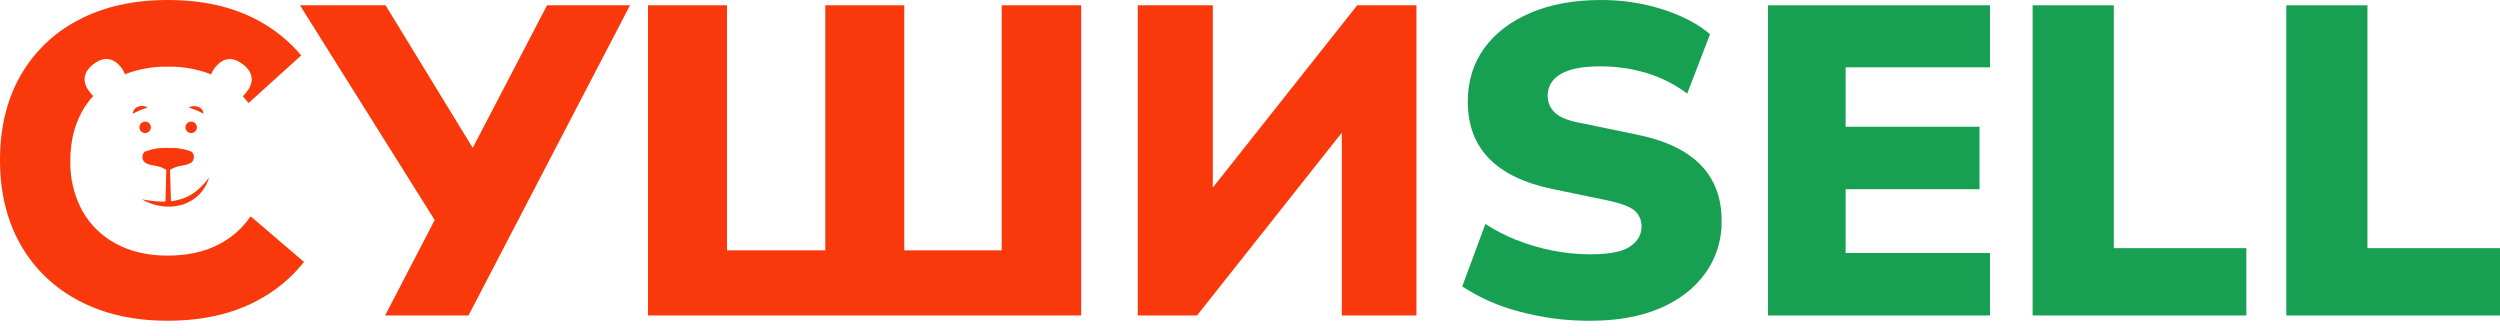 <?xml version="1.0" encoding="UTF-8"?> <svg xmlns="http://www.w3.org/2000/svg" width="134" height="18" viewBox="0 0 134 18" fill="none"> <path d="M13.434 11.593C13.017 12.21 12.456 12.714 11.798 13.06C11.012 13.487 10.079 13.7 8.999 13.701C7.919 13.702 6.991 13.488 6.216 13.06C5.452 12.657 4.822 12.039 4.403 11.282C3.967 10.467 3.749 9.553 3.769 8.629C3.769 7.609 3.981 6.721 4.403 5.967C4.568 5.672 4.766 5.397 4.994 5.147C4.938 5.089 4.881 5.023 4.822 4.951C4.449 4.494 4.371 3.928 5.001 3.444C5.632 2.96 6.139 3.158 6.504 3.623C6.586 3.732 6.652 3.853 6.7 3.98C7.432 3.698 8.21 3.56 8.994 3.572C9.788 3.559 10.576 3.699 11.317 3.985C11.367 3.857 11.435 3.736 11.519 3.626C11.891 3.161 12.387 2.962 13.021 3.447C13.656 3.932 13.579 4.497 13.201 4.953C13.138 5.031 13.077 5.099 13.019 5.162C13.124 5.279 13.223 5.401 13.317 5.528L16.145 2.969C15.489 2.189 14.688 1.545 13.787 1.071C12.446 0.357 10.847 0 8.989 0C7.148 0 5.553 0.358 4.204 1.073C2.897 1.747 1.814 2.788 1.089 4.069C0.363 5.351 0 6.856 0 8.583C0 10.297 0.363 11.798 1.089 13.088C1.813 14.376 2.895 15.424 4.204 16.105C5.554 16.83 7.149 17.192 8.989 17.191C10.847 17.191 12.45 16.829 13.8 16.105C14.766 15.6 15.616 14.896 16.293 14.039L13.434 11.593Z" fill="#F9380B"></path> <path d="M7.781 7.132C7.95 7.132 8.087 6.995 8.087 6.825C8.087 6.655 7.95 6.518 7.781 6.518C7.611 6.518 7.474 6.655 7.474 6.825C7.474 6.995 7.611 7.132 7.781 7.132Z" fill="#F9380B"></path> <path d="M10.248 7.132C10.418 7.132 10.555 6.995 10.555 6.825C10.555 6.655 10.418 6.518 10.248 6.518C10.079 6.518 9.942 6.655 9.942 6.825C9.942 6.995 10.079 7.132 10.248 7.132Z" fill="#F9380B"></path> <path d="M7.122 6.095C7.371 5.96 7.634 5.85 7.905 5.768C7.832 5.718 7.747 5.687 7.659 5.679C7.571 5.671 7.483 5.686 7.402 5.722C7.322 5.746 7.252 5.795 7.201 5.862C7.151 5.929 7.123 6.011 7.122 6.095Z" fill="#F9380B"></path> <path d="M10.907 6.095C10.657 5.96 10.395 5.851 10.123 5.768C10.196 5.72 10.28 5.692 10.367 5.685C10.453 5.679 10.54 5.694 10.62 5.729C10.7 5.752 10.771 5.8 10.823 5.865C10.874 5.931 10.904 6.011 10.907 6.095Z" fill="#F9380B"></path> <path d="M10.498 10.26C10.238 10.463 9.939 10.612 9.621 10.697C9.471 10.74 9.318 10.769 9.163 10.784L9.114 9.111C9.551 8.804 9.964 8.937 10.278 8.694C10.402 8.594 10.492 8.223 10.195 8.1C9.816 7.966 9.415 7.908 9.014 7.928C8.613 7.908 8.213 7.967 7.834 8.1C7.537 8.224 7.621 8.597 7.751 8.694C8.064 8.936 8.477 8.804 8.914 9.11L8.868 10.804C8.788 10.804 8.71 10.804 8.631 10.804C8.284 10.792 7.94 10.75 7.601 10.68C7.909 10.867 8.252 10.99 8.608 11.041C8.972 11.103 9.344 11.087 9.701 10.993C9.881 10.942 10.054 10.87 10.217 10.779C10.7 10.501 11.055 10.047 11.21 9.512C11.005 9.791 10.766 10.042 10.498 10.26Z" fill="#F9380B"></path> <path d="M25.338 7.926L20.666 0.284H16.079L23.299 11.793L20.642 16.909H25.111L33.768 0.284H29.322L25.338 7.926Z" fill="#F9380B"></path> <path d="M53.692 13.419H48.469V0.284H44.236V13.419H38.967V0.284H34.732V16.909H57.95V0.284H53.692V13.419Z" fill="#F9380B"></path> <path d="M72.746 0.284L65.007 10.053V0.284H60.985V16.909H64.16L71.922 7.11V16.909H75.922V0.284H72.746Z" fill="#F9380B"></path> <path d="M87.731 7.214L84.884 6.625C84.147 6.499 83.641 6.31 83.367 6.059C83.236 5.945 83.131 5.803 83.06 5.645C82.989 5.486 82.953 5.314 82.955 5.14C82.955 4.636 83.186 4.246 83.65 3.972C84.113 3.697 84.799 3.56 85.706 3.559C86.592 3.547 87.473 3.673 88.319 3.932C89.08 4.171 89.796 4.538 90.435 5.017L91.659 1.832C90.999 1.274 90.148 0.829 89.107 0.498C88.036 0.162 86.922 -0.006 85.801 0C84.374 0 83.124 0.228 82.049 0.684C80.975 1.14 80.144 1.773 79.556 2.584C78.968 3.394 78.674 4.347 78.674 5.444C78.674 6.702 79.054 7.72 79.814 8.498C80.575 9.276 81.716 9.822 83.238 10.137L86.108 10.731C86.861 10.887 87.363 11.072 87.612 11.284C87.737 11.394 87.835 11.53 87.9 11.684C87.964 11.837 87.994 12.003 87.984 12.169C87.984 12.578 87.784 12.924 87.384 13.206C86.984 13.488 86.268 13.63 85.239 13.632C84.56 13.631 83.882 13.564 83.216 13.431C82.558 13.302 81.912 13.113 81.287 12.865C80.703 12.636 80.143 12.347 79.617 12.005L78.376 15.353C79.312 15.965 80.341 16.419 81.424 16.696C82.662 17.033 83.939 17.2 85.222 17.194C86.665 17.194 87.906 16.974 88.95 16.533C89.993 16.093 90.808 15.468 91.396 14.658C91.988 13.839 92.297 12.851 92.279 11.84C92.279 10.597 91.899 9.59 91.138 8.821C90.379 8.053 89.242 7.517 87.731 7.214Z" fill="#18A052"></path> <path d="M94.764 16.909H106.666V13.561H98.926V10.141H106.102V6.793H98.926V3.609H106.666V0.284H94.764V16.909Z" fill="#18A052"></path> <path d="M113.3 0.284H108.948V16.909H120.404V13.301H113.3V0.284Z" fill="#18A052"></path> <path d="M126.895 13.301V0.284H122.545V16.909H134V13.301H126.895Z" fill="#18A052"></path> </svg> 
